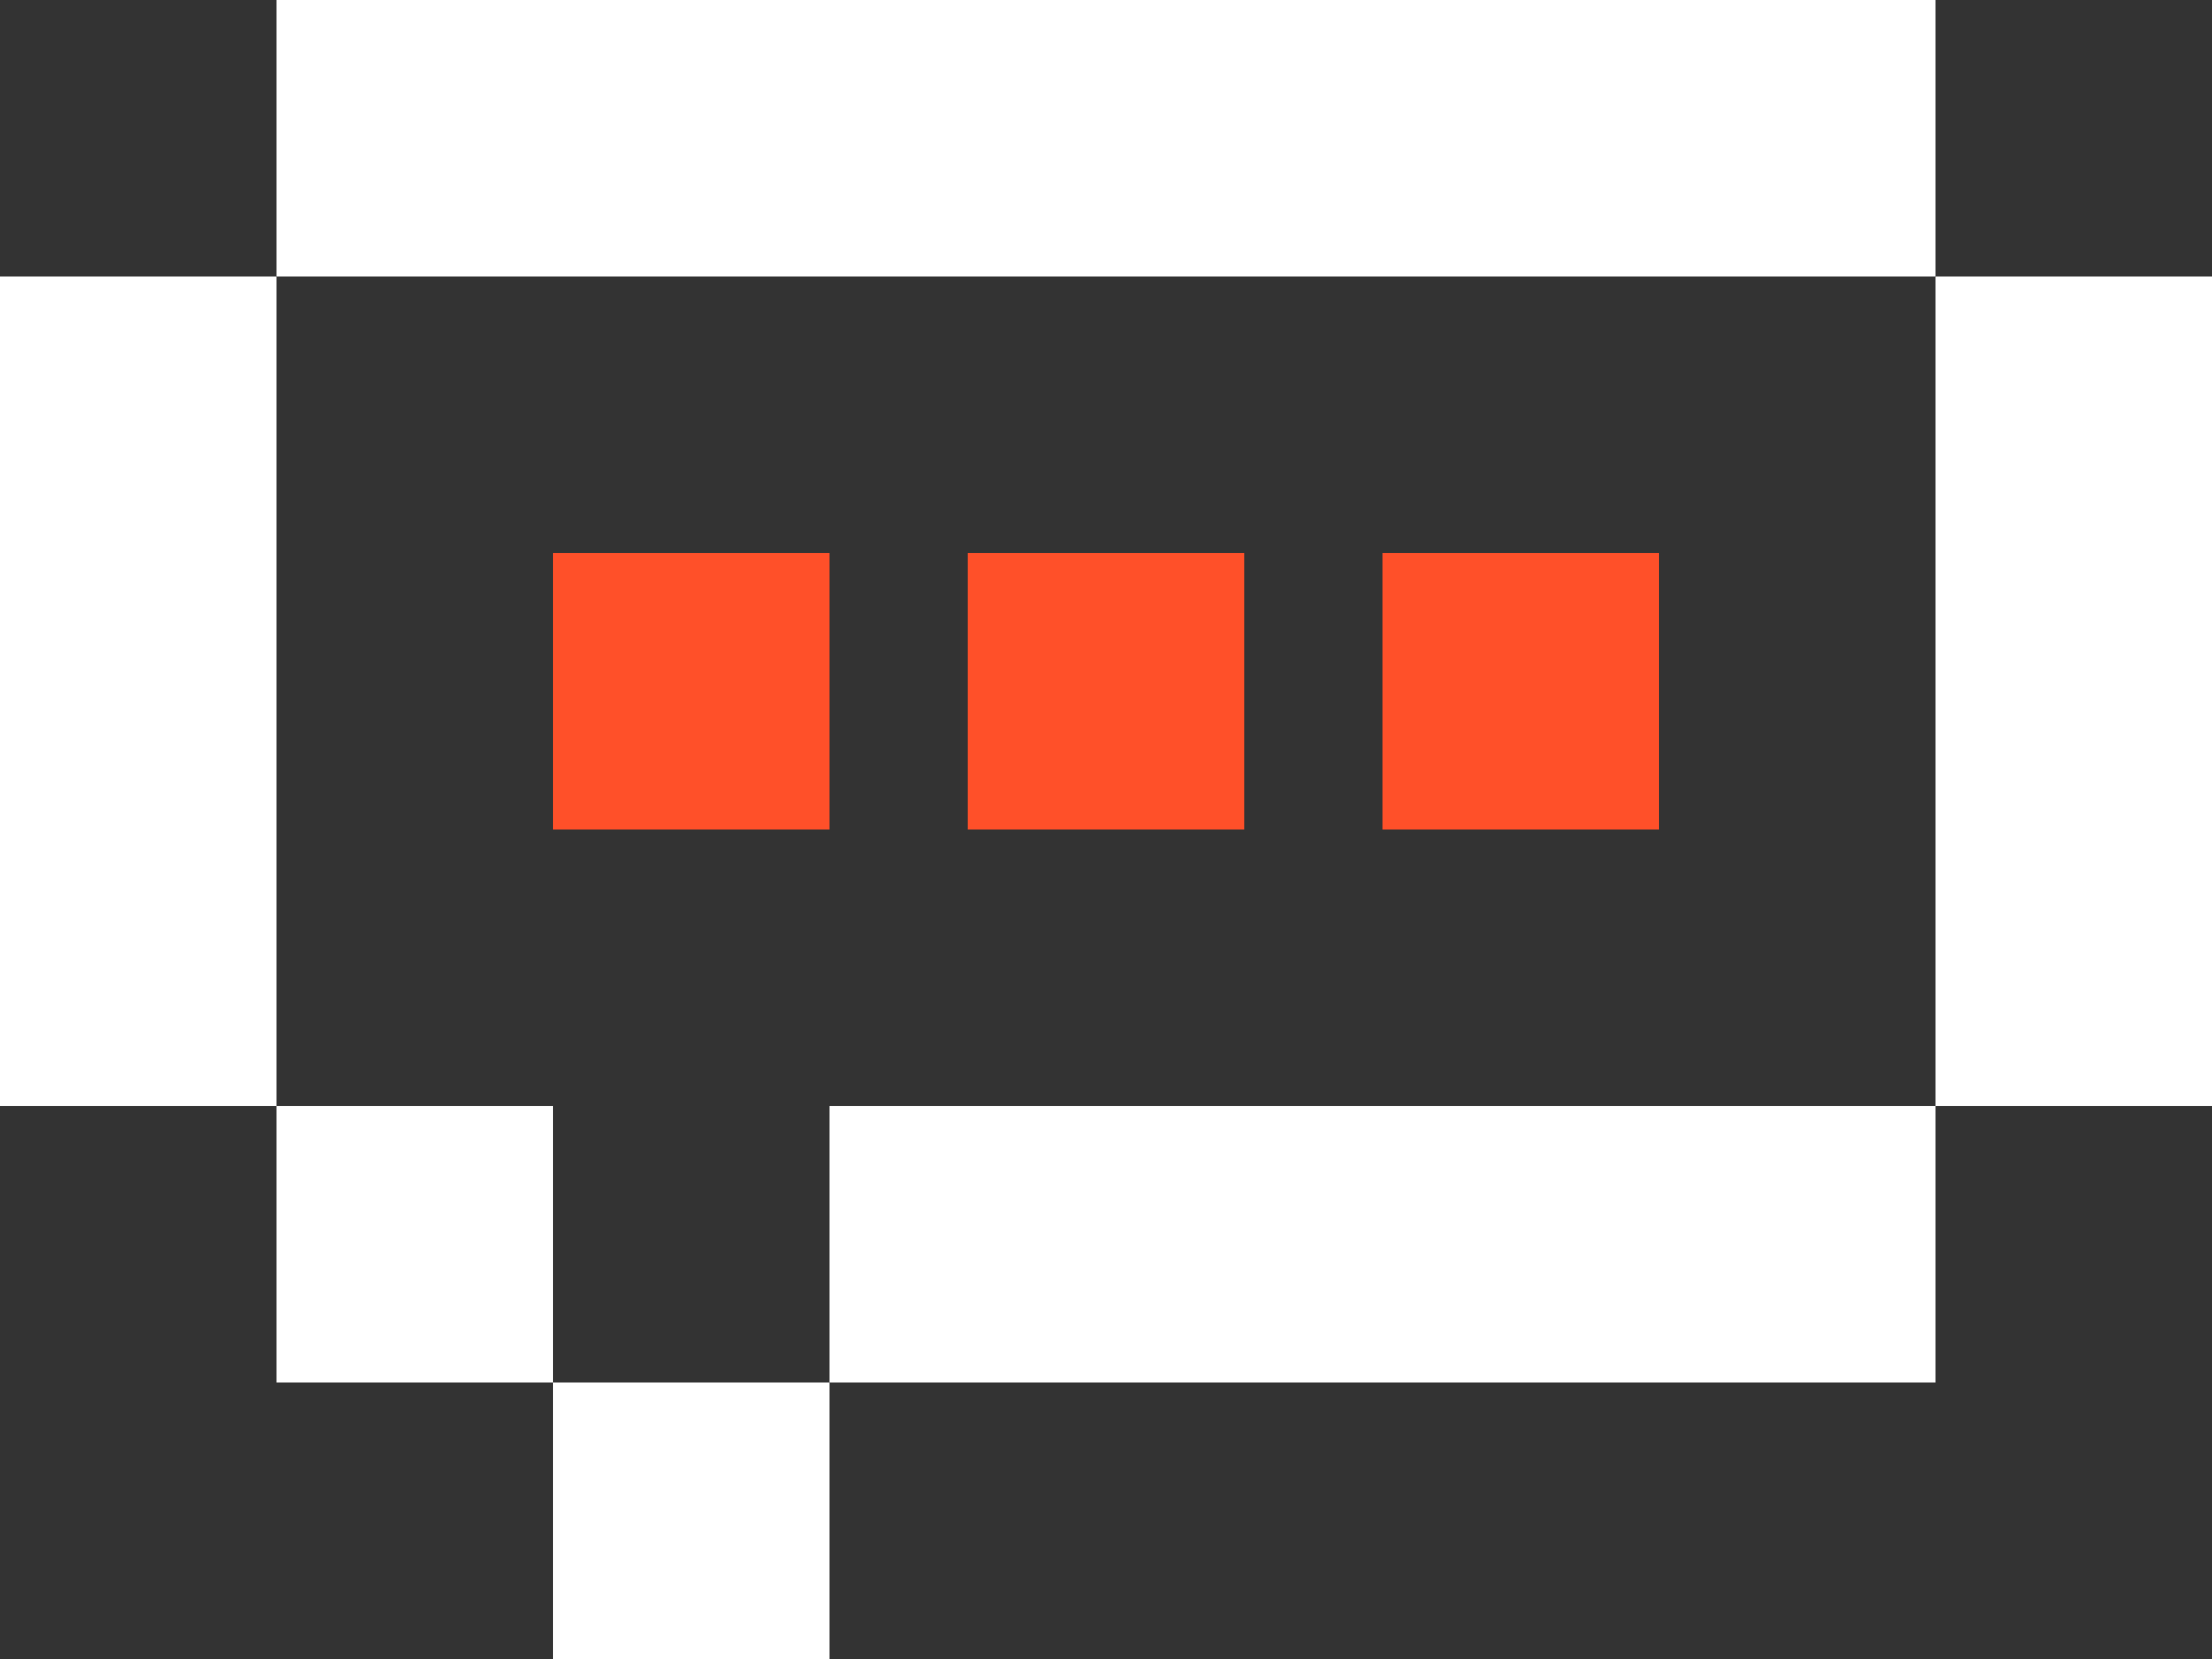 <?xml version="1.0" encoding="UTF-8"?> <svg xmlns="http://www.w3.org/2000/svg" width="64" height="48" viewBox="0 0 64 48" fill="none"><rect x="0" y="0" width="64" height="48" fill="#333333" stroke="none"/><rect x="8" width="48" height="8" fill="white"></rect><rect x="24" y="32" width="32" height="8" fill="white"></rect><rect x="16" y="40" width="8" height="8" fill="white"></rect><rect x="8" y="32" width="8" height="8" fill="white"></rect><rect x="16" y="16" width="8" height="8" fill="#FF5029"></rect><rect x="28" y="16" width="8" height="8" fill="#FF5029"></rect><rect x="40" y="16" width="8" height="8" fill="#FF5029"></rect><rect x="8" y="8" width="24" height="8" transform="rotate(90 8 8)" fill="white"></rect><rect x="64" y="8" width="24" height="8" transform="rotate(90 64 8)" fill="white"></rect></svg> 
